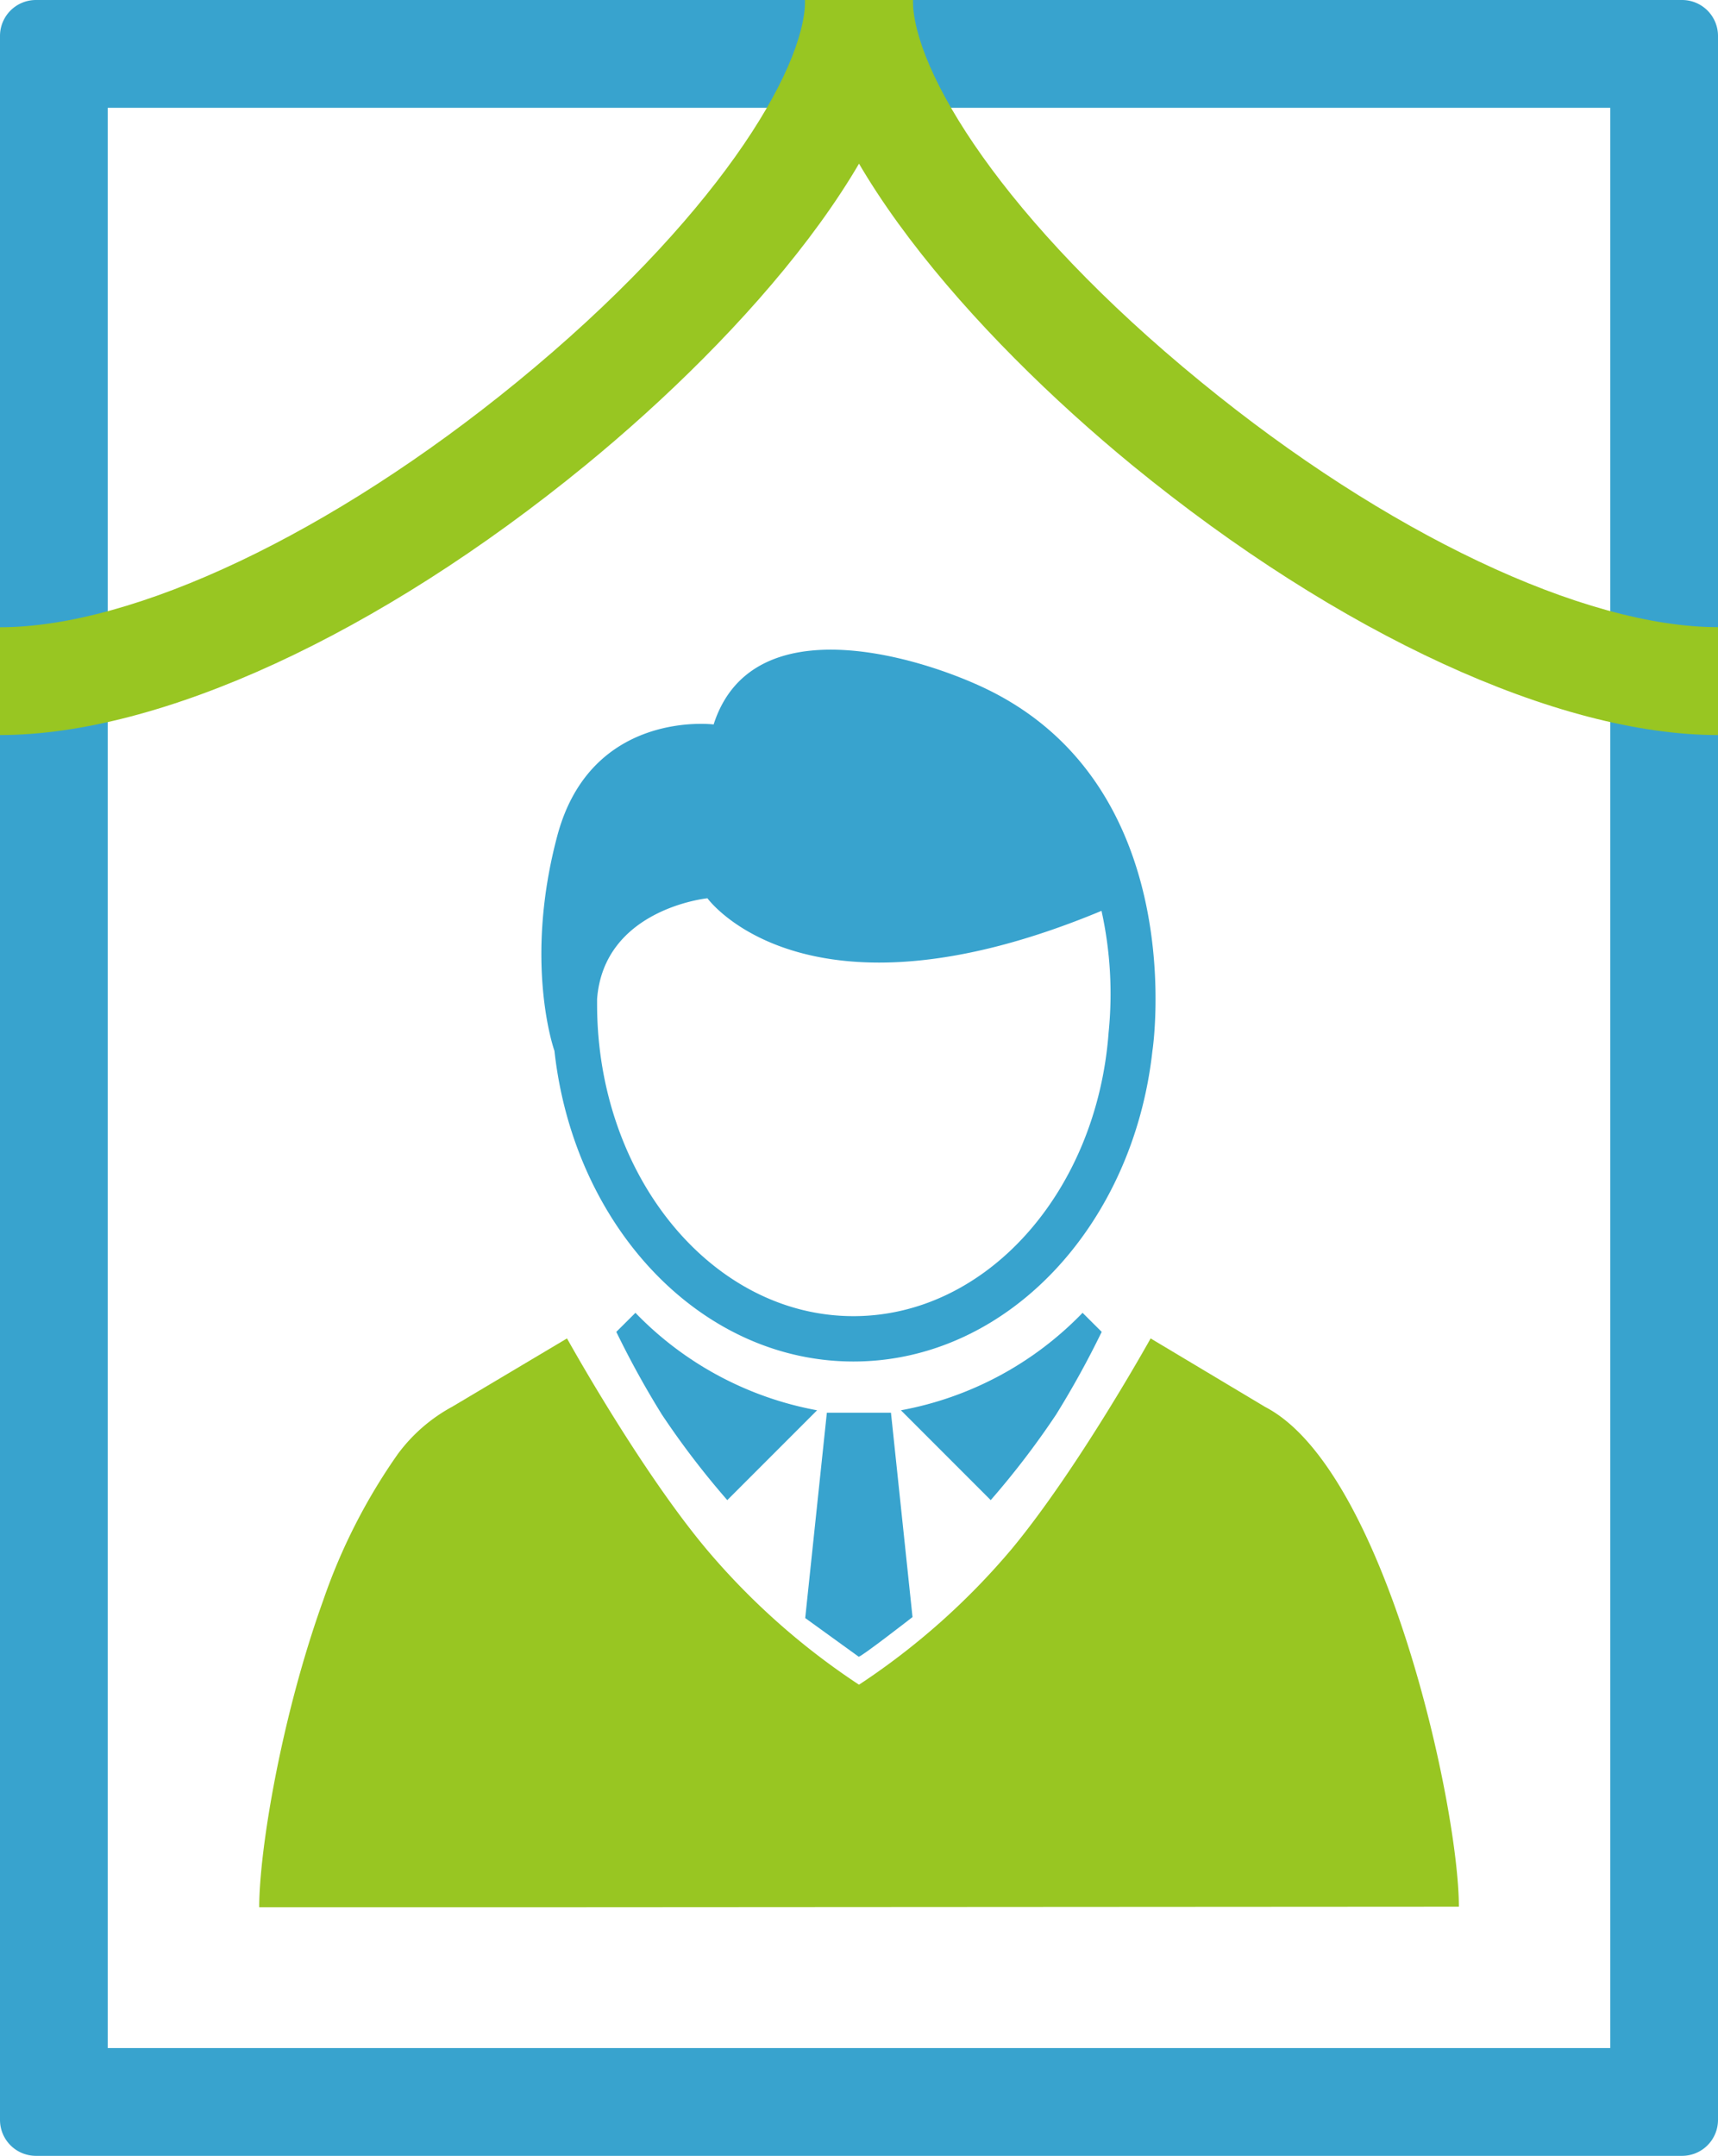 <svg xmlns="http://www.w3.org/2000/svg" viewBox="0 0 191.34 240"><defs><style>.a{fill:#38a3ce;}.b{fill:#98c622;}</style></defs><title>ico_okuyami</title><path class="a" d="M100.34,157l10,10a92.94,92.94,0,0,0,7.28-9.52,101.59,101.59,0,0,0,5.08-9.21l-2.13-2.12A37.57,37.57,0,0,1,100.34,157Z"/><path class="a" d="M91,157l-10,10a92.94,92.94,0,0,1-7.28-9.52,101.59,101.59,0,0,1-5.08-9.21l2.13-2.12A37.57,37.57,0,0,0,91,157Z"/><path class="b" d="M62.65,212.32l99.83-.06c0-11.12-8.18-48.68-21.57-55.63L128.15,149s-8.06,14.5-15.48,23.45a79.18,79.18,0,0,1-17,15.1h0a79.18,79.18,0,0,1-17-15.1C71.21,163.54,63.15,149,63.15,149l-12.76,7.59a18.48,18.48,0,0,0-6.09,5.29A65,65,0,0,0,36,178.15c-4.68,13-7.13,27.85-7.13,34.17H62.65Z"/><path class="a" d="M109.59,76.57c-7.52-3.55-25.88-9.1-30.11,4.08,0,0-13.64-1.73-17.41,12.39s-.37,23.82-.32,23.94c2.15,19.52,16.23,34.59,33.3,34.59s31.16-15.08,33.3-34.59C128.36,117,132.81,87.54,109.59,76.57ZM95.05,146.52c-15.74,0-28.55-15.58-28.55-34.73,0-.19,0-.38,0-.57C67.26,101.16,78.79,100,78.79,100s10.91,15.13,43.89,1.4a42.84,42.84,0,0,1,.79,13.54C122.17,132.61,109.92,146.52,95.05,146.52Z"/><path class="a" d="M99.23,157.27l2.4,22.75s-5.86,4.56-6,4.41l-5.95-4.3,2.41-22.86Z"/><path class="a" d="M179.34,12V228H12V12H179.34m8-12H4A4,4,0,0,0,0,4V236a4,4,0,0,0,4,4H187.34a4,4,0,0,0,4-4V4a4,4,0,0,0-4-4Z"/><path class="b" d="M191.34,81.83c-17.85,0-42.22-11.23-65.19-30C108.51,37.37,89.67,16.18,89.67,0h12c0,7.83,10,24.48,32.08,42.51,20.58,16.85,42.65,27.31,57.59,27.31Z"/><path class="b" d="M0,81.83v-12c14.94,0,37-10.47,57.59-27.31,22-18,32.08-34.68,32.08-42.51h12c0,16.18-18.84,37.37-36.48,51.8C42.22,70.6,17.85,81.83,0,81.83Z"/></svg>